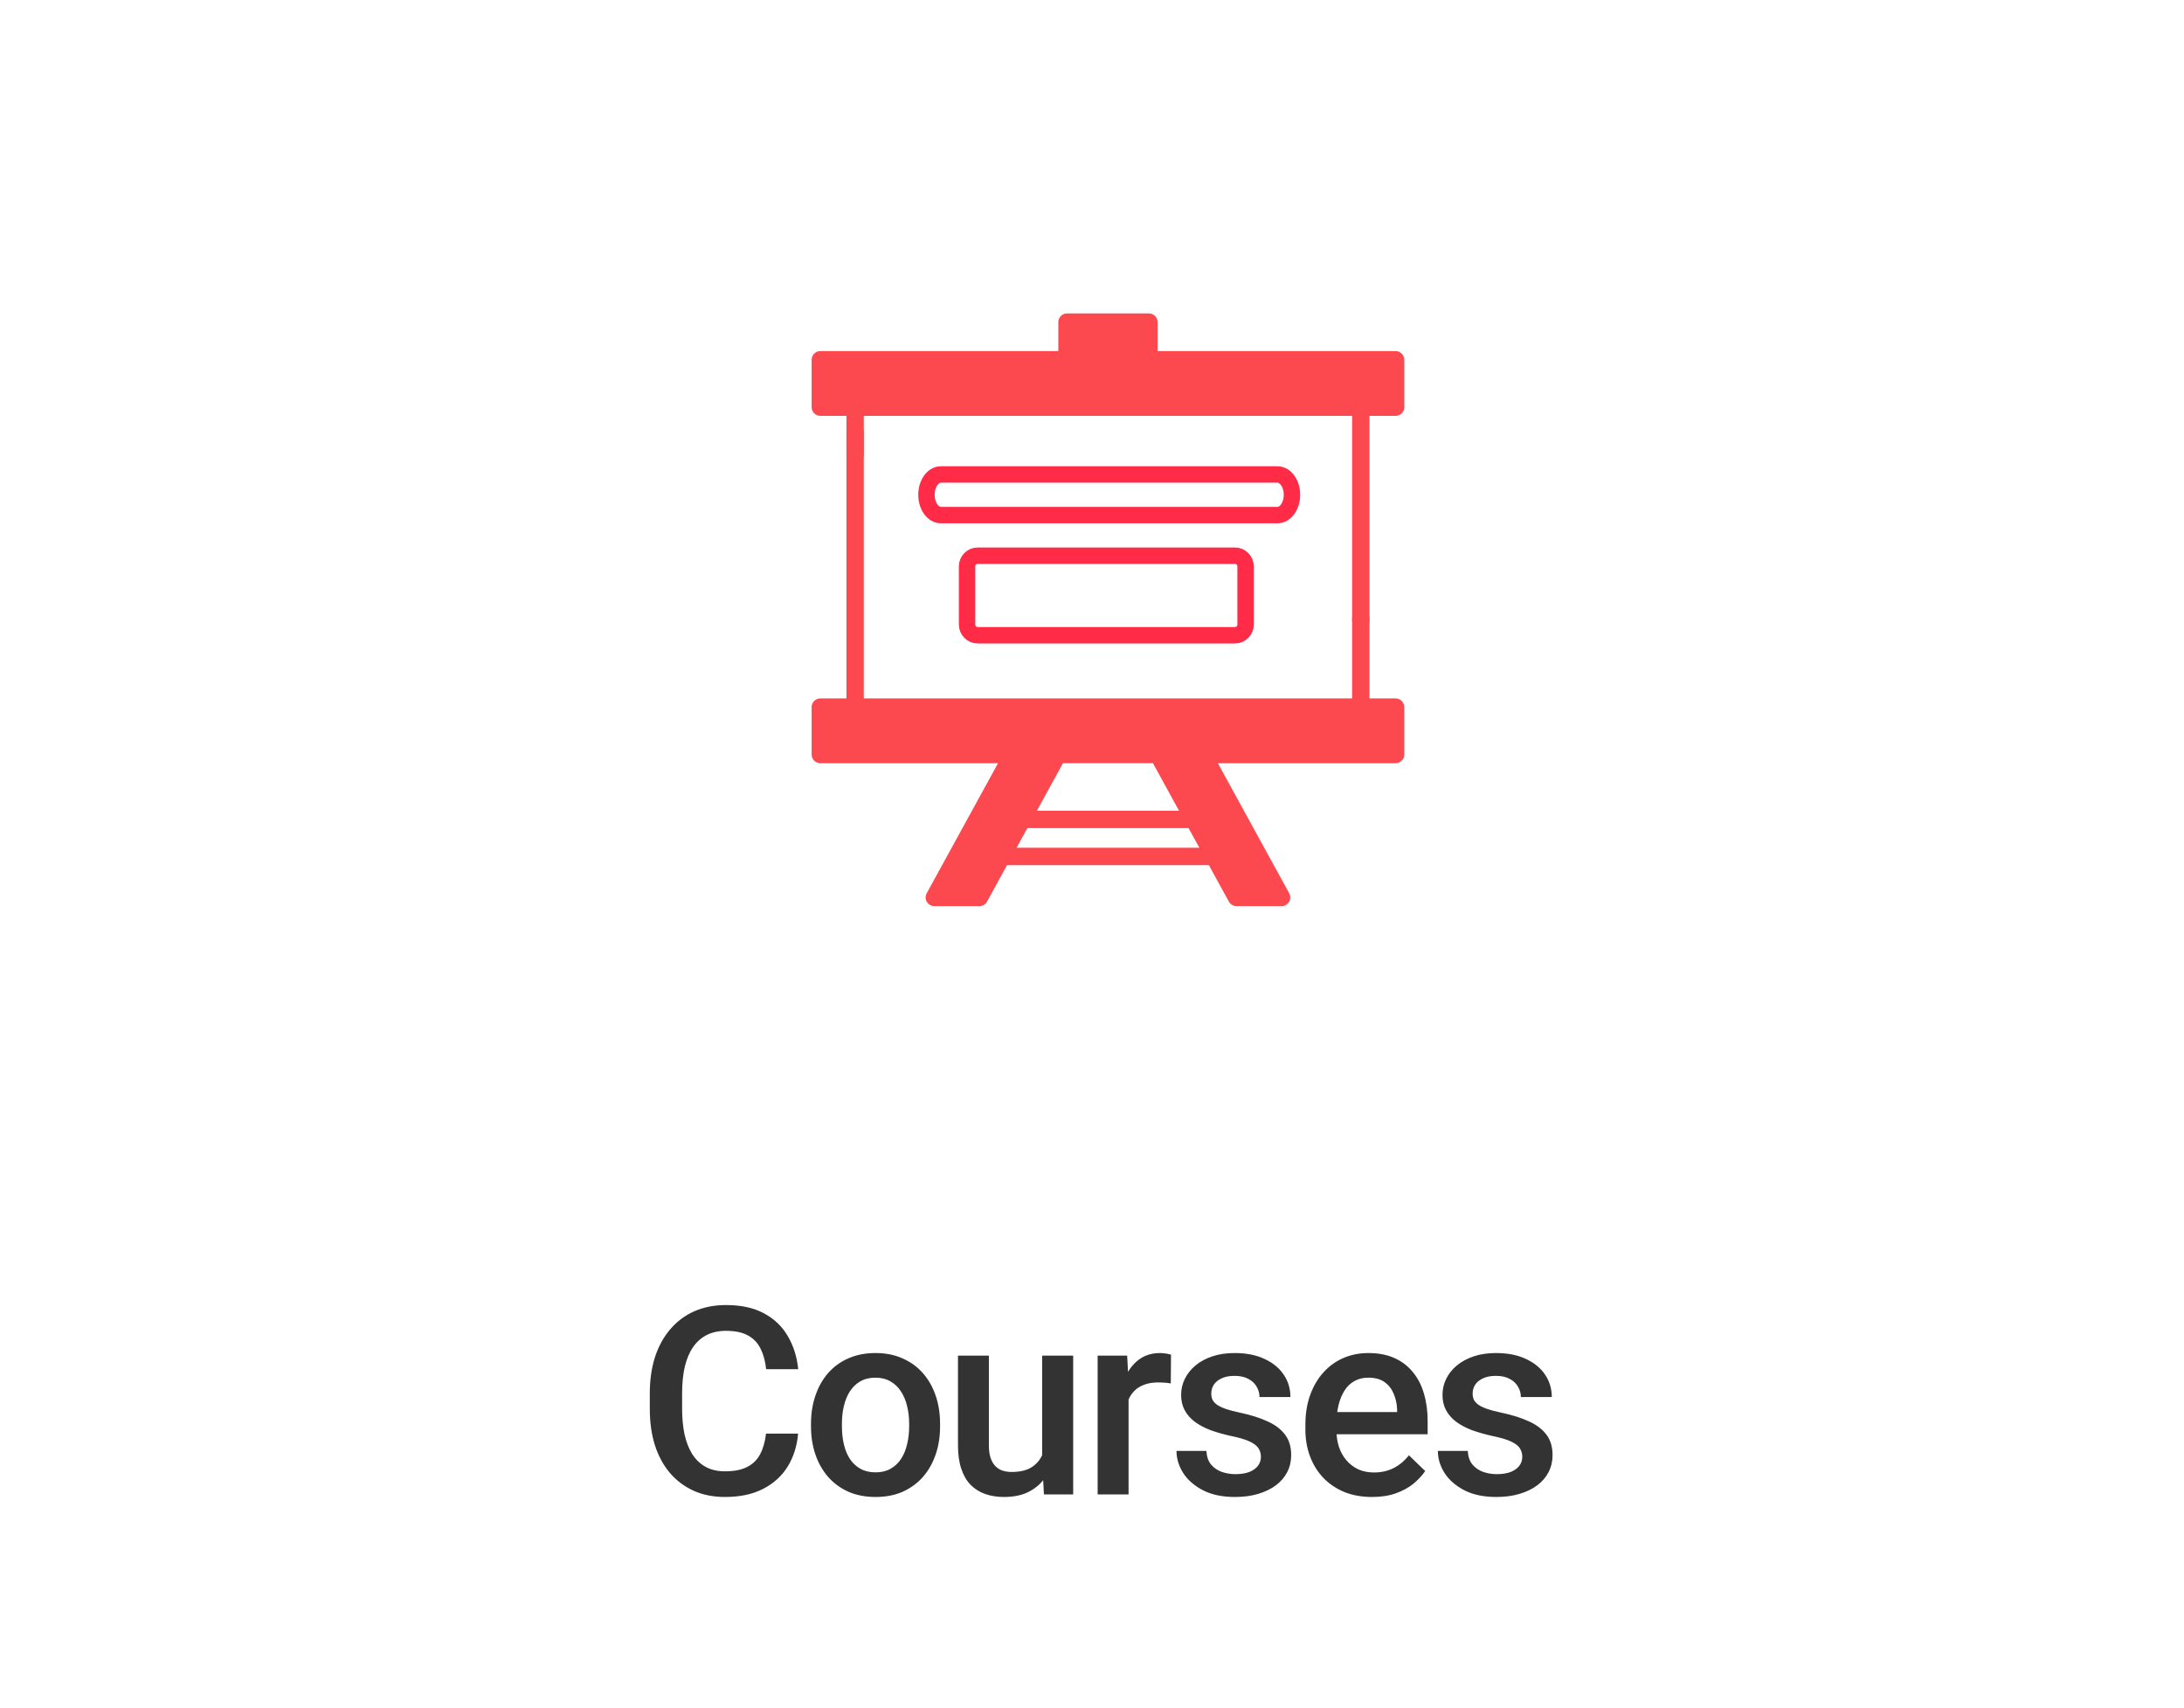 <svg width="133" height="104" viewBox="0 0 133 104" fill="none" xmlns="http://www.w3.org/2000/svg">
<rect width="133" height="104" fill="white"/>
<g clip-path="url(#clip0_401_337)">
<rect width="133" height="104" fill="white"/>
<path d="M46.649 87.297H48.602C48.539 88.042 48.331 88.706 47.977 89.289C47.623 89.867 47.125 90.323 46.485 90.656C45.844 90.99 45.065 91.156 44.149 91.156C43.446 91.156 42.813 91.031 42.25 90.781C41.688 90.526 41.206 90.167 40.805 89.703C40.404 89.234 40.097 88.669 39.883 88.008C39.675 87.346 39.571 86.607 39.571 85.789V84.844C39.571 84.026 39.677 83.287 39.891 82.625C40.11 81.963 40.422 81.398 40.828 80.93C41.235 80.456 41.722 80.094 42.289 79.844C42.862 79.594 43.505 79.469 44.219 79.469C45.125 79.469 45.891 79.635 46.516 79.969C47.141 80.302 47.625 80.763 47.969 81.352C48.318 81.94 48.532 82.615 48.61 83.375H46.657C46.604 82.885 46.49 82.466 46.313 82.117C46.141 81.768 45.886 81.503 45.547 81.32C45.209 81.133 44.766 81.039 44.219 81.039C43.771 81.039 43.38 81.122 43.047 81.289C42.714 81.456 42.435 81.701 42.211 82.023C41.987 82.346 41.818 82.745 41.703 83.219C41.594 83.688 41.539 84.224 41.539 84.828V85.789C41.539 86.362 41.589 86.883 41.688 87.352C41.792 87.815 41.948 88.213 42.157 88.547C42.37 88.88 42.641 89.138 42.969 89.32C43.297 89.503 43.69 89.594 44.149 89.594C44.706 89.594 45.157 89.505 45.5 89.328C45.849 89.151 46.112 88.893 46.289 88.555C46.472 88.211 46.591 87.792 46.649 87.297ZM49.388 86.867V86.688C49.388 86.078 49.477 85.513 49.654 84.992C49.831 84.466 50.086 84.01 50.419 83.625C50.758 83.234 51.169 82.932 51.654 82.719C52.143 82.5 52.696 82.391 53.31 82.391C53.93 82.391 54.482 82.5 54.966 82.719C55.456 82.932 55.87 83.234 56.209 83.625C56.547 84.01 56.805 84.466 56.982 84.992C57.159 85.513 57.248 86.078 57.248 86.688V86.867C57.248 87.477 57.159 88.042 56.982 88.562C56.805 89.083 56.547 89.539 56.209 89.93C55.87 90.315 55.459 90.617 54.974 90.836C54.49 91.049 53.94 91.156 53.326 91.156C52.706 91.156 52.151 91.049 51.662 90.836C51.177 90.617 50.766 90.315 50.427 89.93C50.089 89.539 49.831 89.083 49.654 88.562C49.477 88.042 49.388 87.477 49.388 86.867ZM51.271 86.688V86.867C51.271 87.247 51.31 87.607 51.388 87.945C51.466 88.284 51.589 88.581 51.755 88.836C51.922 89.091 52.136 89.292 52.396 89.438C52.656 89.583 52.966 89.656 53.326 89.656C53.675 89.656 53.977 89.583 54.232 89.438C54.492 89.292 54.706 89.091 54.873 88.836C55.039 88.581 55.162 88.284 55.24 87.945C55.323 87.607 55.365 87.247 55.365 86.867V86.688C55.365 86.312 55.323 85.958 55.24 85.625C55.162 85.287 55.037 84.987 54.865 84.727C54.698 84.466 54.484 84.263 54.224 84.117C53.969 83.966 53.664 83.891 53.31 83.891C52.956 83.891 52.649 83.966 52.388 84.117C52.133 84.263 51.922 84.466 51.755 84.727C51.589 84.987 51.466 85.287 51.388 85.625C51.31 85.958 51.271 86.312 51.271 86.688ZM63.464 89.008V82.547H65.354V91H63.573L63.464 89.008ZM63.729 87.25L64.362 87.234C64.362 87.802 64.3 88.326 64.175 88.805C64.05 89.279 63.857 89.693 63.596 90.047C63.336 90.396 63.003 90.669 62.596 90.867C62.19 91.06 61.703 91.156 61.136 91.156C60.724 91.156 60.346 91.096 60.003 90.977C59.659 90.857 59.362 90.672 59.112 90.422C58.867 90.172 58.677 89.846 58.542 89.445C58.406 89.044 58.339 88.565 58.339 88.008V82.547H60.221V88.023C60.221 88.331 60.258 88.588 60.331 88.797C60.404 89 60.503 89.164 60.628 89.289C60.753 89.414 60.898 89.503 61.065 89.555C61.232 89.607 61.409 89.633 61.596 89.633C62.133 89.633 62.555 89.529 62.862 89.32C63.175 89.107 63.396 88.82 63.526 88.461C63.661 88.102 63.729 87.698 63.729 87.25ZM68.727 84.156V91H66.844V82.547H68.641L68.727 84.156ZM71.312 82.492L71.297 84.242C71.182 84.221 71.057 84.206 70.922 84.195C70.792 84.185 70.662 84.18 70.531 84.18C70.208 84.18 69.924 84.227 69.68 84.32C69.435 84.409 69.229 84.539 69.062 84.711C68.901 84.878 68.776 85.081 68.688 85.32C68.599 85.56 68.547 85.828 68.531 86.125L68.102 86.156C68.102 85.625 68.154 85.133 68.258 84.68C68.362 84.227 68.518 83.828 68.727 83.484C68.94 83.141 69.206 82.872 69.523 82.68C69.846 82.487 70.219 82.391 70.641 82.391C70.755 82.391 70.878 82.401 71.008 82.422C71.143 82.443 71.245 82.466 71.312 82.492ZM76.786 88.711C76.786 88.523 76.74 88.354 76.646 88.203C76.552 88.047 76.372 87.906 76.107 87.781C75.846 87.656 75.461 87.542 74.95 87.438C74.502 87.338 74.091 87.221 73.716 87.086C73.346 86.945 73.029 86.776 72.763 86.578C72.497 86.38 72.292 86.146 72.146 85.875C72 85.604 71.927 85.292 71.927 84.938C71.927 84.594 72.002 84.268 72.154 83.961C72.305 83.654 72.521 83.383 72.802 83.148C73.083 82.914 73.424 82.729 73.825 82.594C74.232 82.458 74.685 82.391 75.185 82.391C75.893 82.391 76.5 82.51 77.005 82.75C77.516 82.984 77.906 83.305 78.177 83.711C78.448 84.112 78.583 84.565 78.583 85.07H76.7C76.7 84.846 76.643 84.638 76.529 84.445C76.419 84.247 76.252 84.088 76.029 83.969C75.805 83.844 75.523 83.781 75.185 83.781C74.862 83.781 74.594 83.833 74.38 83.938C74.172 84.037 74.016 84.167 73.911 84.328C73.812 84.49 73.763 84.667 73.763 84.859C73.763 85 73.789 85.128 73.841 85.242C73.898 85.352 73.992 85.453 74.122 85.547C74.252 85.635 74.43 85.719 74.654 85.797C74.883 85.875 75.169 85.951 75.513 86.023C76.159 86.159 76.713 86.333 77.177 86.547C77.646 86.755 78.005 87.026 78.255 87.359C78.505 87.688 78.63 88.104 78.63 88.609C78.63 88.984 78.549 89.328 78.388 89.641C78.232 89.948 78.002 90.216 77.7 90.445C77.398 90.669 77.036 90.844 76.615 90.969C76.198 91.094 75.729 91.156 75.208 91.156C74.443 91.156 73.794 91.021 73.263 90.75C72.732 90.474 72.328 90.122 72.052 89.695C71.781 89.263 71.646 88.815 71.646 88.352H73.466C73.487 88.701 73.583 88.979 73.755 89.188C73.932 89.391 74.151 89.539 74.411 89.633C74.677 89.721 74.95 89.766 75.232 89.766C75.57 89.766 75.854 89.721 76.083 89.633C76.312 89.539 76.487 89.414 76.607 89.258C76.727 89.096 76.786 88.914 76.786 88.711ZM83.557 91.156C82.932 91.156 82.367 91.055 81.862 90.852C81.362 90.643 80.935 90.354 80.581 89.984C80.232 89.615 79.963 89.18 79.776 88.68C79.588 88.18 79.495 87.641 79.495 87.062V86.75C79.495 86.088 79.591 85.49 79.784 84.953C79.976 84.417 80.245 83.958 80.588 83.578C80.932 83.193 81.338 82.898 81.807 82.695C82.276 82.492 82.784 82.391 83.331 82.391C83.935 82.391 84.463 82.492 84.916 82.695C85.37 82.898 85.745 83.185 86.041 83.555C86.344 83.919 86.567 84.354 86.713 84.859C86.864 85.365 86.94 85.922 86.94 86.531V87.336H80.409V85.984H85.081V85.836C85.07 85.497 85.002 85.18 84.877 84.883C84.758 84.586 84.573 84.346 84.323 84.164C84.073 83.982 83.739 83.891 83.323 83.891C83.01 83.891 82.732 83.958 82.487 84.094C82.247 84.224 82.047 84.414 81.885 84.664C81.724 84.914 81.599 85.216 81.51 85.57C81.427 85.919 81.385 86.312 81.385 86.75V87.062C81.385 87.432 81.435 87.776 81.534 88.094C81.638 88.406 81.789 88.68 81.987 88.914C82.185 89.148 82.424 89.333 82.706 89.469C82.987 89.599 83.307 89.664 83.666 89.664C84.12 89.664 84.523 89.573 84.877 89.391C85.232 89.208 85.539 88.951 85.799 88.617L86.791 89.578C86.609 89.844 86.372 90.099 86.081 90.344C85.789 90.583 85.432 90.779 85.01 90.93C84.594 91.081 84.109 91.156 83.557 91.156ZM92.703 88.711C92.703 88.523 92.656 88.354 92.562 88.203C92.469 88.047 92.289 87.906 92.023 87.781C91.763 87.656 91.377 87.542 90.867 87.438C90.419 87.338 90.008 87.221 89.633 87.086C89.263 86.945 88.945 86.776 88.679 86.578C88.414 86.38 88.208 86.146 88.062 85.875C87.916 85.604 87.844 85.292 87.844 84.938C87.844 84.594 87.919 84.268 88.07 83.961C88.221 83.654 88.437 83.383 88.719 83.148C89 82.914 89.341 82.729 89.742 82.594C90.148 82.458 90.601 82.391 91.101 82.391C91.81 82.391 92.416 82.51 92.922 82.75C93.432 82.984 93.823 83.305 94.094 83.711C94.364 84.112 94.5 84.565 94.5 85.07H92.617C92.617 84.846 92.56 84.638 92.445 84.445C92.336 84.247 92.169 84.088 91.945 83.969C91.721 83.844 91.44 83.781 91.101 83.781C90.778 83.781 90.51 83.833 90.297 83.938C90.088 84.037 89.932 84.167 89.828 84.328C89.729 84.49 89.679 84.667 89.679 84.859C89.679 85 89.706 85.128 89.758 85.242C89.815 85.352 89.909 85.453 90.039 85.547C90.169 85.635 90.346 85.719 90.57 85.797C90.799 85.875 91.086 85.951 91.429 86.023C92.075 86.159 92.63 86.333 93.094 86.547C93.562 86.755 93.922 87.026 94.172 87.359C94.422 87.688 94.547 88.104 94.547 88.609C94.547 88.984 94.466 89.328 94.304 89.641C94.148 89.948 93.919 90.216 93.617 90.445C93.315 90.669 92.953 90.844 92.531 90.969C92.114 91.094 91.646 91.156 91.125 91.156C90.359 91.156 89.711 91.021 89.179 90.75C88.648 90.474 88.245 90.122 87.969 89.695C87.698 89.263 87.562 88.815 87.562 88.352H89.383C89.403 88.701 89.5 88.979 89.672 89.188C89.849 89.391 90.067 89.539 90.328 89.633C90.594 89.721 90.867 89.766 91.148 89.766C91.487 89.766 91.771 89.721 92 89.633C92.229 89.539 92.403 89.414 92.523 89.258C92.643 89.096 92.703 88.914 92.703 88.711Z" fill="#333333"/>
<path fill-rule="evenodd" clip-rule="evenodd" d="M84.989 21.378H70.494V19.615C70.494 19.322 70.258 19.085 69.966 19.085H64.978C64.686 19.085 64.449 19.322 64.449 19.615V21.378H49.955C49.663 21.378 49.426 21.615 49.426 21.908V24.793C49.426 25.086 49.663 25.323 49.955 25.323H51.547V27.645C51.547 27.938 51.783 28.175 52.075 28.175C52.367 28.175 52.604 27.938 52.604 27.645V25.323H82.34V37.785C82.34 38.078 82.576 38.315 82.868 38.315C83.16 38.315 83.397 38.078 83.397 37.785V25.323H84.989C85.281 25.323 85.517 25.086 85.517 24.793V21.908C85.517 21.615 85.28 21.378 84.989 21.378V21.378Z" fill="#FB494F"/>
<path fill-rule="evenodd" clip-rule="evenodd" d="M63.143 49.368L64.731 46.473H70.212L71.8 49.368H63.143ZM83.397 42.529V37.633C83.397 37.341 83.16 37.103 82.868 37.103C82.576 37.103 82.34 37.341 82.34 37.633V42.529H52.603V26.341C52.603 26.048 52.367 25.811 52.075 25.811C51.783 25.811 51.547 26.048 51.547 26.341V42.529H49.955C49.663 42.529 49.426 42.766 49.426 43.058V45.944C49.426 46.236 49.663 46.474 49.955 46.474H60.778L56.435 54.392C56.345 54.556 56.348 54.756 56.443 54.917C56.538 55.078 56.711 55.177 56.898 55.177H59.645C59.838 55.177 60.015 55.072 60.108 54.902L61.325 52.682L61.907 51.622L62.562 50.428H72.382L73.037 51.622H61.907L61.325 52.682H73.618L74.835 54.902C74.928 55.072 75.106 55.177 75.299 55.177H78.045C78.232 55.177 78.405 55.078 78.5 54.917C78.595 54.756 78.598 54.556 78.508 54.392L74.165 46.474H84.989C85.28 46.474 85.517 46.236 85.517 45.944V43.058C85.517 42.766 85.28 42.529 84.989 42.529H83.397Z" fill="#FB494F"/>
<path d="M57.301 31.365H77.795C78.282 31.365 78.677 30.812 78.677 30.129C78.677 29.446 78.282 28.892 77.795 28.892H57.301C56.814 28.892 56.419 29.446 56.419 30.129C56.419 30.812 56.814 31.365 57.301 31.365" stroke="#FF2B47"/>
<path fill-rule="evenodd" clip-rule="evenodd" d="M58.892 34.488V38.033C58.892 38.391 59.182 38.682 59.54 38.682H75.206C75.563 38.682 75.853 38.391 75.853 38.033V34.488C75.853 34.129 75.563 33.838 75.206 33.838H59.54C59.182 33.838 58.892 34.129 58.892 34.488V34.488Z" stroke="#FF2B47"/>
</g>
<defs>
<clipPath id="clip0_401_337">
<rect width="133" height="104" fill="white"/>
</clipPath>
</defs>
</svg>
